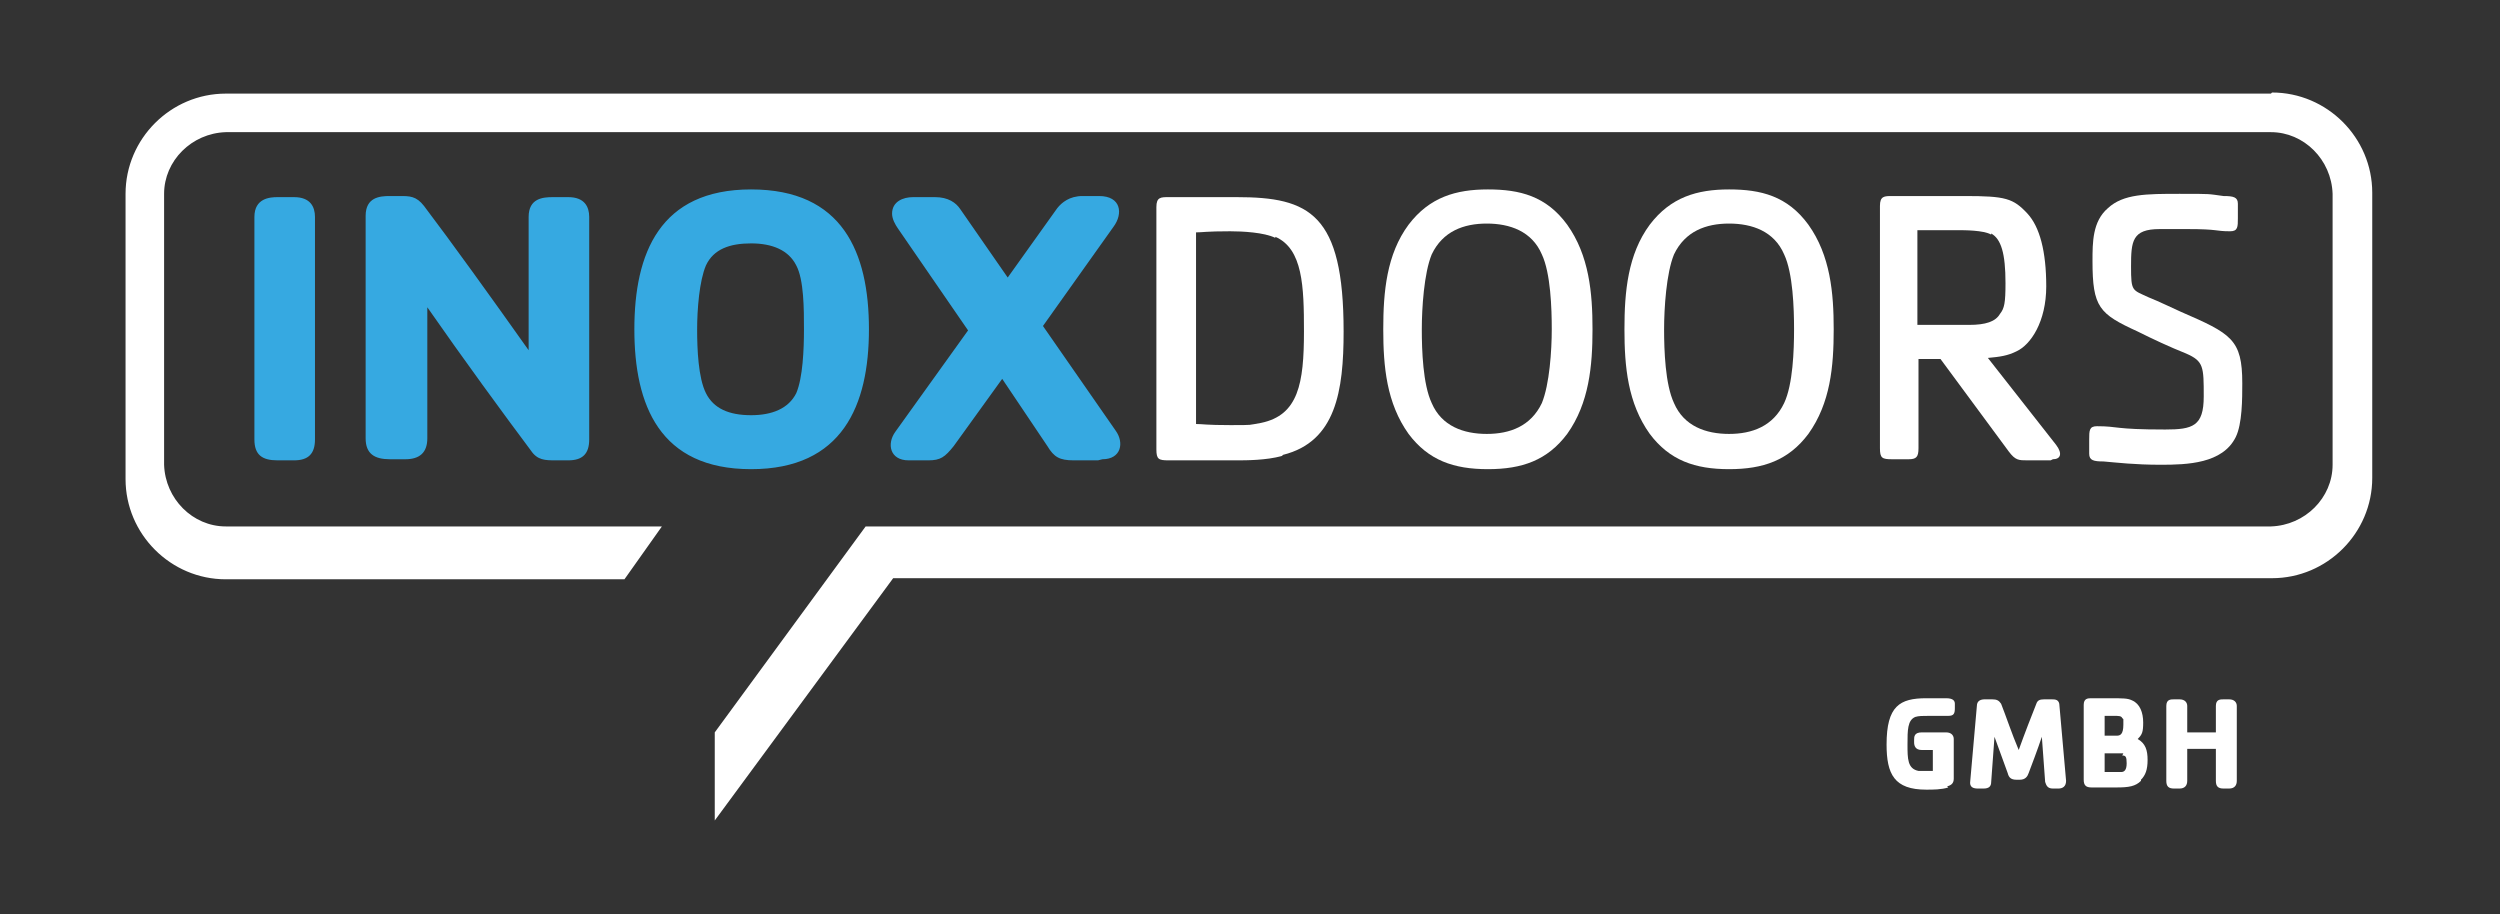 <svg width="227" height="83" viewBox="0 0 227 83" fill="none" xmlns="http://www.w3.org/2000/svg">
<rect x="0" y="0" width="227" height="83" fill="#333333" stroke="none"/>
<path d="M116.4 41.4C115 41.8 113.1 41.8 112.3 41.8H106.1C105.2 41.8 105 41.7 105 40.8V18.8C105 17.9 105.4 17.9 106.1 17.9H112.3C118.9 17.9 122 19.4 122 30.1C122 35.5 121.3 40.1 116.5 41.3M115.8 21.6C114.8 21.1 112.8 21 111.7 21C109.5 21 109.2 21.1 108.6 21.1V38.5C109.2 38.5 109.5 38.6 111.7 38.6C113.9 38.6 113.3 38.6 114.5 38.4C117.9 37.7 118.4 34.8 118.4 30.1C118.4 26 118.3 22.6 115.8 21.5" fill="white"/>
<path d="M142.3 39.4C140.5 41.8 138.2 42.6 135.1 42.6C132 42.6 129.7 41.8 127.9 39.4C125.9 36.6 125.6 33.3 125.6 29.9C125.6 26.5 125.9 23.1 127.9 20.4C129.8 17.9 132.2 17.2 135.1 17.2C138 17.2 140.4 17.8 142.3 20.4C144.3 23.2 144.6 26.6 144.6 29.9C144.6 33.2 144.3 36.6 142.3 39.4ZM140 23.1C139.1 21 137.1 20.3 135 20.3C132.9 20.3 131 21 130 23.1C129.3 24.8 129.1 28 129.1 29.9C129.1 31.8 129.2 34.9 130 36.6C130.9 38.7 132.9 39.4 135 39.4C137.1 39.4 139 38.7 140 36.6C140.7 34.9 140.9 31.8 140.9 29.9C140.9 28 140.8 24.8 140 23.1Z" fill="white"/>
<path d="M164.2 39.4C162.4 41.8 160.1 42.6 157 42.6C153.9 42.6 151.6 41.8 149.8 39.4C147.8 36.6 147.5 33.3 147.5 29.9C147.5 26.5 147.8 23.1 149.8 20.4C151.7 17.9 154.1 17.2 157 17.2C159.9 17.2 162.3 17.8 164.2 20.4C166.2 23.2 166.5 26.6 166.5 29.9C166.5 33.3 166.2 36.6 164.2 39.4ZM162 23.1C161.1 21 159.1 20.3 157 20.3C154.9 20.3 153 21 152 23.1C151.3 24.8 151.1 28 151.1 29.9C151.1 31.8 151.2 34.9 152 36.6C152.9 38.7 154.9 39.4 157 39.4C159.1 39.4 161 38.7 162 36.6C162.8 34.9 162.9 31.8 162.9 29.9C162.9 28 162.8 24.8 162 23.1Z" fill="white"/>
<path d="M186.199 41.8H184.099C183.299 41.8 182.999 41.8 182.399 41L176.199 32.6H174.199V40.7C174.199 41.5 173.999 41.7 173.299 41.7H171.799C170.899 41.7 170.699 41.6 170.699 40.7V18.7C170.699 17.8 171.099 17.8 171.799 17.8H178.399C182.099 17.8 182.799 18 184.099 19.4C185.199 20.6 185.799 22.8 185.799 26C185.799 29.2 184.399 31.3 183.099 31.9C182.299 32.3 181.599 32.4 180.499 32.5L186.699 40.4C187.299 41.2 187.099 41.7 186.399 41.7M180.799 21.3C180.099 20.9 178.399 20.9 177.699 20.9C176.199 20.9 175.299 20.9 174.099 20.9V29.5H178.799C180.299 29.5 181.199 29.2 181.599 28.5C181.999 28 182.099 27.5 182.099 25.7C182.099 23 181.699 21.7 180.799 21.2" fill="white"/>
<path d="M202.999 39.7C201.799 42.1 198.599 42.2 196.199 42.2C193.799 42.2 192.199 42 190.999 41.9C190.099 41.9 189.699 41.8 189.699 41.2V39.9C189.699 39.1 189.699 38.7 190.399 38.7C192.399 38.7 191.899 39 196.599 39C199.099 39 200.099 38.7 200.099 36C200.099 33.3 200.099 32.8 198.499 32.1C196.999 31.5 195.499 30.8 194.099 30.1C190.599 28.5 189.999 27.9 189.999 23.7C189.999 22 189.999 20.1 191.399 18.9C192.799 17.6 194.899 17.6 197.899 17.6C200.899 17.6 200.399 17.6 201.899 17.8C202.799 17.8 203.199 17.9 203.199 18.5V19.8C203.199 20.6 203.199 21 202.499 21C201.099 21 201.499 20.8 198.599 20.8C195.699 20.8 196.699 20.8 196.099 20.8C193.599 20.8 193.499 21.9 193.499 24.2C193.499 26.5 193.599 26.3 195.099 27C196.099 27.4 197.099 27.9 197.999 28.3C202.599 30.3 203.599 30.8 203.599 34.8C203.599 36.2 203.599 38.5 202.999 39.7Z" fill="white"/>
<path d="M206.2 8.5H20.5C15.5 8.5 11.4 12.6 11.4 17.6V43.5C11.4 48.5 15.5 52.6 20.5 52.6H56.7L60.1 47.8H20.5C17.5 47.8 15 45.3 14.9 42.2V17.6C14.9 14.6 17.4 12.1 20.5 12H206.2C209.2 12 211.7 14.5 211.8 17.6V42.2C211.8 45.2 209.3 47.7 206.2 47.8H78.6L64.9 66.5V74.5L81.1 52.5H206.3C211.3 52.5 215.4 48.4 215.4 43.4V17.5C215.4 12.5 211.3 8.4 206.3 8.4" fill="white"/>
<path d="M26.7 41.8H25.2C23.8 41.8 23.1 41.3 23.1 39.9V19.7C23.1 18 24.5 17.9 25.2 17.9H26.7C28.2 17.9 28.6 18.8 28.6 19.7V39.9C28.6 41.2 28 41.8 26.7 41.8ZM51.6 41.8H50.5C49.5 41.8 48.8 41.8 48.2 40.9C45.8 37.7 42 32.5 38.8 27.9V39.8C38.8 41.1 38.1 41.7 36.8 41.7H35.4C34 41.7 33.2 41.2 33.2 39.8V19.6C33.2 17.9 34.5 17.8 35.4 17.8H36.3C37.2 17.8 37.8 17.8 38.5 18.7C41 22 44.6 27 48 31.8V19.7C48 18 49.3 17.9 50.2 17.9H51.6C53.1 17.9 53.5 18.8 53.5 19.7V39.9C53.5 41.2 52.9 41.8 51.6 41.8ZM68.2 42.6C59.9 42.6 57.6 36.8 57.6 29.9C57.6 23 59.9 17.2 68.2 17.2C76.5 17.2 78.9 22.9 78.9 29.9C78.9 36.8 76.5 42.6 68.2 42.6ZM72.3 24.1C71.6 22.7 70.1 22.1 68.2 22.1C66.3 22.1 64.8 22.6 64.1 24.1C63.5 25.5 63.3 28.1 63.3 29.9C63.3 31.7 63.4 34.3 64.1 35.7C64.8 37.1 66.2 37.7 68.2 37.7C70.1 37.7 71.6 37.1 72.3 35.7C72.9 34.3 73 31.7 73 29.9C73 28.1 73 25.4 72.3 24.1ZM99.7 41.8H97.5C96.2 41.8 95.7 41.5 95.1 40.5L91 34.4L86.6 40.5C85.8 41.5 85.4 41.8 84.3 41.8H82.5C80.8 41.8 80.5 40.3 81.3 39.2L87.9 30L81.5 20.7C81.3 20.4 81 19.9 81 19.4C81 18.3 82 17.9 82.9 17.9H84.9C86.1 17.9 86.8 18.4 87.2 19L91.5 25.2L96 18.9C96.4 18.4 97.1 17.8 98.3 17.8H99.8C101.8 17.8 102 19.4 101.1 20.6L94.7 29.6L101.3 39.1C102.1 40.2 101.8 41.7 100.1 41.7" fill="#36A9E1"/>
<path d="M176.901 71.5C176.301 71.7 175.501 71.7 174.901 71.7C172.001 71.7 171.301 70.3 171.301 67.6C171.301 64.1 172.501 63.4 174.901 63.4C177.301 63.4 176.301 63.4 176.701 63.4C177.301 63.4 177.501 63.6 177.501 63.9V64.3C177.501 64.8 177.401 65 176.901 65C176.401 65 176.501 65 176.301 65C176.101 65 175.801 65 175.201 65C174.601 65 174.201 65 173.901 65.1C173.201 65.4 173.201 66.3 173.201 67.6C173.201 68.9 173.201 69.8 174.201 70C174.401 70 174.701 70 175.101 70C175.501 70 175.301 70 175.501 70V68.1H174.501C173.901 68.1 173.801 67.7 173.801 67.4V67.2C173.801 66.9 173.801 66.5 174.501 66.5H176.701C177.201 66.5 177.401 66.8 177.401 67.1V70.7C177.401 71.1 177.201 71.3 176.801 71.4L176.901 71.5Z" fill="white"/>
<path d="M186.9 71.6H186.4C185.9 71.6 185.8 71.3 185.7 71L185.4 66.9C185 68.1 184.5 69.4 184.2 70.2C184.1 70.5 183.9 70.8 183.4 70.8H183.1C182.6 70.8 182.4 70.6 182.3 70.2C182 69.4 181.5 68 181.1 66.9L180.8 71C180.8 71.4 180.6 71.6 180.1 71.6H179.6C179.2 71.6 178.8 71.5 178.9 70.9L179.5 64.1C179.5 63.6 179.9 63.5 180.2 63.5H180.9C181.3 63.5 181.5 63.6 181.7 63.9C182.1 64.9 182.7 66.7 183.3 68.1C183.8 66.7 184.5 64.9 184.9 63.9C185 63.6 185.2 63.5 185.6 63.5H186.3C186.6 63.5 187 63.5 187 64.1L187.6 70.9C187.6 71.4 187.3 71.6 186.9 71.6Z" fill="white"/>
<path d="M194.401 70.9C193.901 71.4 193.301 71.5 192.201 71.5H189.901C189.401 71.5 189.201 71.3 189.201 70.8V64C189.201 63.4 189.601 63.4 189.901 63.4H191.501C192.801 63.4 193.201 63.4 193.601 63.6C194.301 63.9 194.601 64.7 194.601 65.6C194.601 66.5 194.501 66.7 194.101 67.1C194.801 67.5 195.001 68.1 195.001 69C195.001 69.9 194.801 70.4 194.401 70.8V70.9ZM192.701 65.2C192.601 65 192.401 65 191.901 65C191.401 65 191.401 65 191.101 65V66.8H191.601C191.801 66.8 192.101 66.8 192.201 66.8C192.501 66.8 192.801 66.7 192.801 65.8C192.801 64.9 192.801 65.3 192.801 65.3L192.701 65.2ZM192.801 68.4C192.601 68.4 192.301 68.4 191.701 68.4H191.101V70.1C191.301 70.1 191.501 70.1 191.801 70.1C192.101 70.1 192.401 70.1 192.601 70.1C192.901 70.1 193.101 69.9 193.101 69.3C193.101 68.7 193.001 68.6 192.701 68.6L192.801 68.4Z" fill="white"/>
<path d="M202.401 71.6H201.901C201.401 71.6 201.201 71.4 201.201 70.9V68C200.801 68 200.401 68 199.901 68C199.401 68 199.001 68 198.601 68V70.9C198.601 71.3 198.401 71.6 197.901 71.6H197.401C196.901 71.6 196.701 71.4 196.701 70.9V64.1C196.701 63.5 197.101 63.5 197.401 63.5H197.901C198.401 63.5 198.601 63.8 198.601 64.1V66.5C199.001 66.5 199.401 66.5 199.901 66.5C200.401 66.5 200.801 66.5 201.201 66.5V64.1C201.201 63.5 201.601 63.5 201.901 63.5H202.401C202.901 63.5 203.101 63.8 203.101 64.1V70.9C203.101 71.3 202.901 71.6 202.401 71.6Z" fill="white"/>
</svg>
